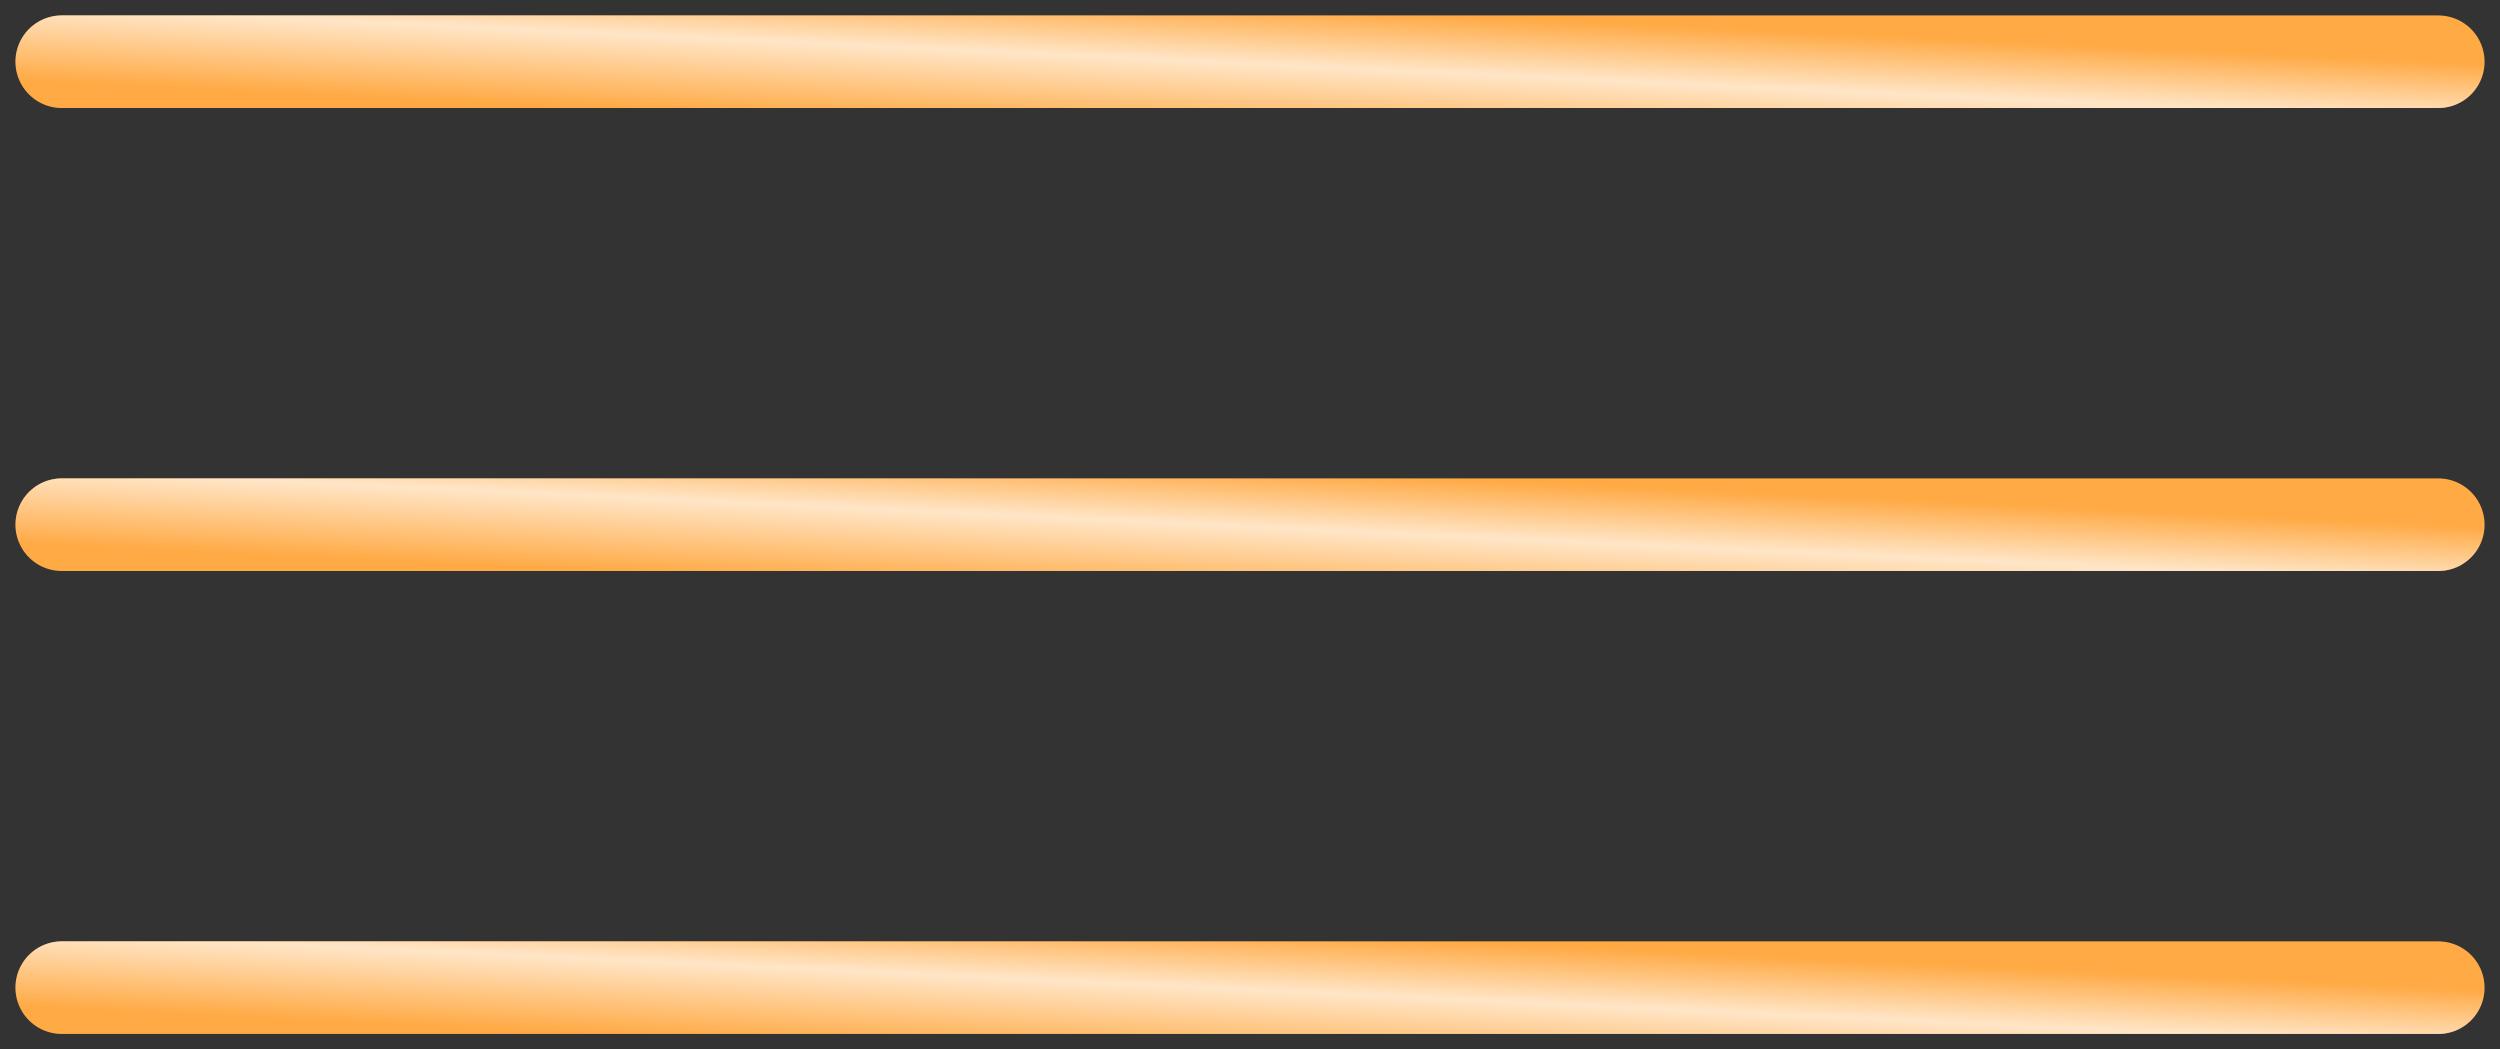 <?xml version="1.0" encoding="UTF-8"?> <svg xmlns="http://www.w3.org/2000/svg" width="81" height="34" viewBox="0 0 81 34" fill="none"><rect x="0" y="0" width="81" height="34" fill="#333333" stroke="none"/><path d="M2 2H79" stroke="#FFAA45" stroke-width="3" stroke-linecap="round"></path><path d="M2 2H79" stroke="url(#paint0_linear_33_12711)" stroke-opacity="0.7" stroke-width="3" stroke-linecap="round"></path><path d="M2 17H79" stroke="#FFAA45" stroke-width="3" stroke-linecap="round"></path><path d="M2 17H79" stroke="url(#paint1_linear_33_12711)" stroke-opacity="0.7" stroke-width="3" stroke-linecap="round"></path><path d="M2 32H79" stroke="#FFAA45" stroke-width="3" stroke-linecap="round"></path><path d="M2 32H79" stroke="url(#paint2_linear_33_12711)" stroke-opacity="0.7" stroke-width="3" stroke-linecap="round"></path><defs><linearGradient id="paint0_linear_33_12711" x1="71.576" y1="1.636" x2="71.374" y2="5.933" gradientUnits="userSpaceOnUse"><stop offset="0.007" stop-color="white" stop-opacity="0"></stop><stop offset="0.438" stop-color="white"></stop><stop offset="1" stop-color="white" stop-opacity="0"></stop></linearGradient><linearGradient id="paint1_linear_33_12711" x1="71.576" y1="16.636" x2="71.374" y2="20.933" gradientUnits="userSpaceOnUse"><stop offset="0.007" stop-color="white" stop-opacity="0"></stop><stop offset="0.438" stop-color="white"></stop><stop offset="1" stop-color="white" stop-opacity="0"></stop></linearGradient><linearGradient id="paint2_linear_33_12711" x1="71.576" y1="31.636" x2="71.374" y2="35.933" gradientUnits="userSpaceOnUse"><stop offset="0.007" stop-color="white" stop-opacity="0"></stop><stop offset="0.438" stop-color="white"></stop><stop offset="1" stop-color="white" stop-opacity="0"></stop></linearGradient></defs></svg> 